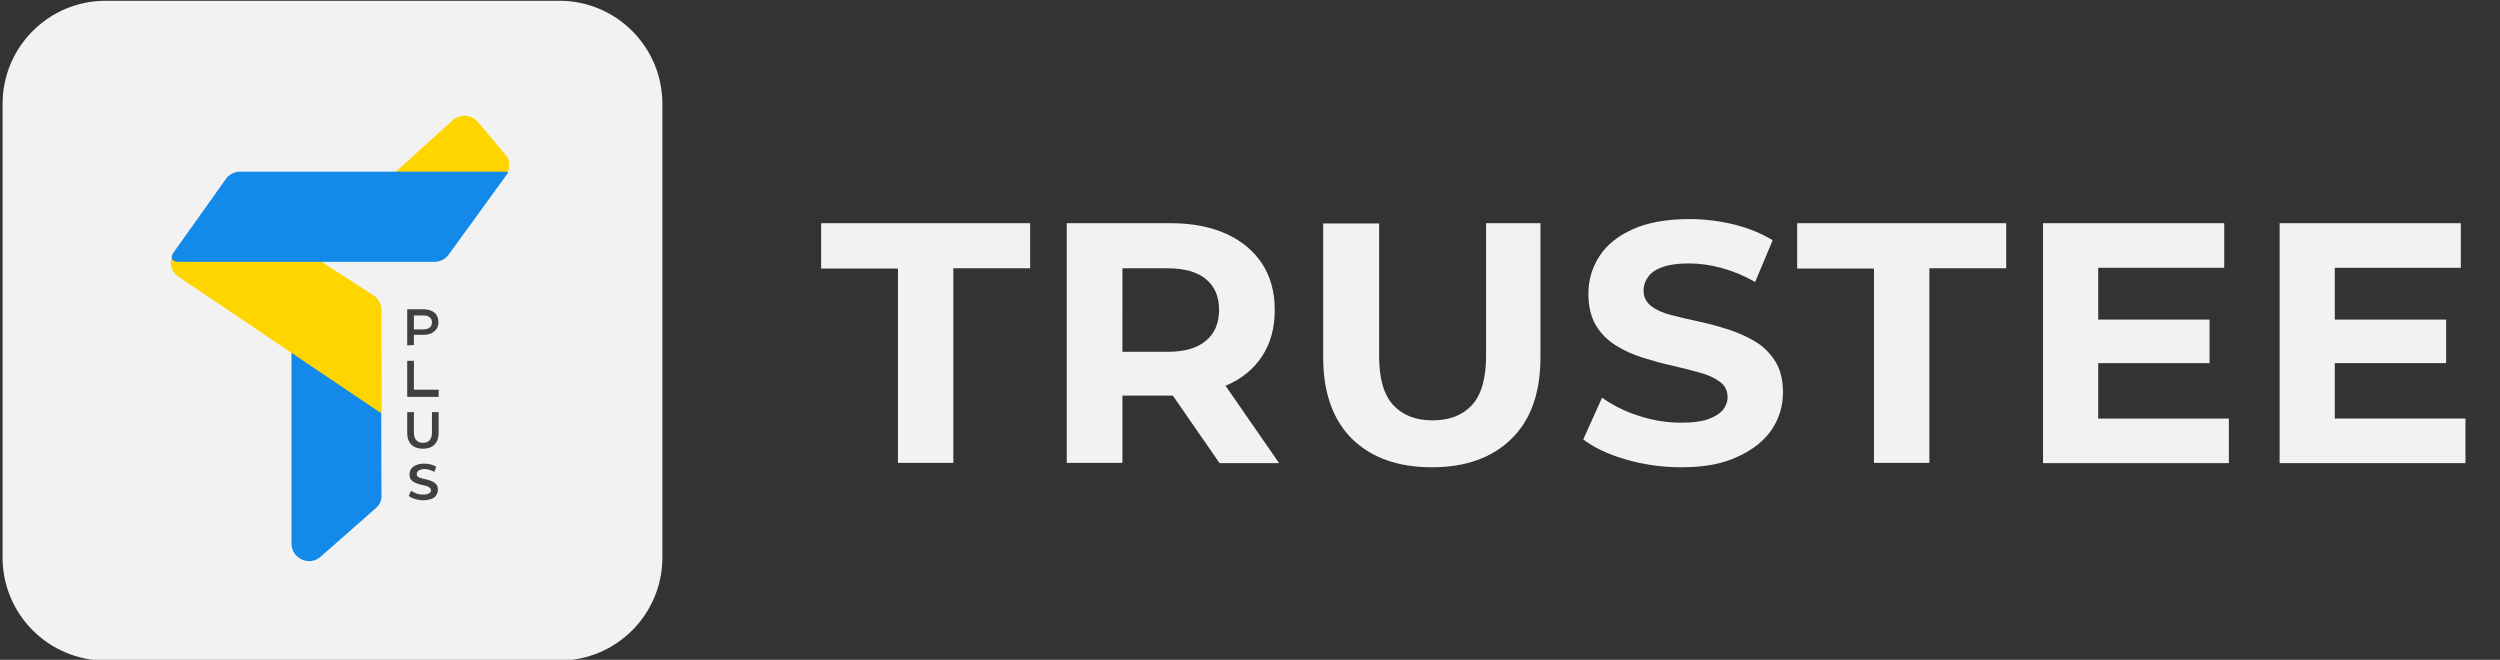 <?xml version="1.0" encoding="utf-8"?>
<!-- Generator: Adobe Illustrator 26.0.1, SVG Export Plug-In . SVG Version: 6.00 Build 0)  -->
<svg version="1.1" id="Layer_1" xmlns="http://www.w3.org/2000/svg" xmlns:xlink="http://www.w3.org/1999/xlink" x="0px" y="0px"
	 viewBox="0 0 970 256" style="enable-background:new 0 0 970 256;" xml:space="preserve">
<rect x="0" y="0" width="970" height="256" fill="#333333" stroke="none"/>
<style type="text/css">
	.st0{fill:#F2F2F2;}
	.st1{fill:#FFD500;}
	.st2{fill:#1389EA;}
	.st3{fill:#404040;}
</style>
<g>
	<g>
		<path class="st0" d="M41,0.3h176c22.1,0,40,17.9,40,40v176c0,22.1-17.9,40-40,40H41c-22.1,0-40-17.9-40-40v-176
			C1,18.2,18.9,0.3,41,0.3z"/>
		<g>
			<g id="shield_00000120531681292124300670000013083833281460523395_">
				<g>
					<path class="st1" d="M149.3,97.1l-28.7-0.7l54.8-49.5c2.8-2.8,7.4-2.6,10,0.4L196.9,61c1.1,2.3,0.9,5-0.6,7l-18,24.4
						C171.6,101.6,160.7,97.3,149.3,97.1z"/>
					<path class="st2" d="M145.9,197.1l-21.5,18.9c-4.4,3.9-11.3,0.7-11.3-5.1V95.1l31.5,19.5c2,1.2,3.2,3.4,3.2,5.7l0.2,71.6
						C148.2,194,147.4,195.8,145.9,197.1z"/>
					<path class="st1" d="M148,160.4v-40.1c0-2.3-1.2-4.4-3.1-5.7L84.2,75.4L67.6,97.8c-2.3,3.1-1.6,7.5,1.7,9.6L148,160.4z"/>
					<path class="st2" d="M168.5,101.6H69.3c-2.6,0-3.4-1.7-1.9-3.7l20.2-28.4c1.2-1.8,3.4-2.9,5.5-2.9h102.5c0.7,0,1.9,0,1.4,0.6
						l-23,31.7C172.7,100.6,170.7,101.6,168.5,101.6z"/>
				</g>
			</g>
			<g>
				<path class="st3" d="M158,134v-14h6.2c1.2,0,2.3,0.2,3.2,0.6c0.9,0.4,1.6,1,2,1.7c0.5,0.7,0.7,1.6,0.7,2.7c0,1-0.2,1.9-0.7,2.6
					c-0.5,0.7-1.2,1.3-2,1.7c-0.9,0.4-1.9,0.6-3.2,0.6h-4.7l1.1-1.2v5.2L158,134L158,134L158,134z M160.6,129.1l-1.1-1.3h4.6
					c1.1,0,2-0.2,2.6-0.7s0.9-1.2,0.9-2c0-0.9-0.3-1.6-0.9-2c-0.6-0.5-1.4-0.7-2.6-0.7h-4.6l1.1-1.3V129.1z"/>
				<path class="st3" d="M158,154v-14h2.6v11.2h9.6v2.8H158z"/>
				<path class="st3" d="M164.1,174.1c-1.9,0-3.4-0.5-4.5-1.6c-1.1-1.1-1.6-2.6-1.6-4.7v-7.9h2.6v7.8c0,1.4,0.3,2.5,0.9,3.1
					c0.6,0.7,1.5,1,2.6,1s2-0.3,2.6-1c0.6-0.7,0.9-1.7,0.9-3.1v-7.8h2.6v7.9c0,2-0.5,3.6-1.6,4.7C167.5,173.6,166,174.1,164.1,174.1
					z"/>
				<path class="st3" d="M164.1,194.1c-1.1,0-2.1-0.2-3.1-0.5c-1-0.3-1.8-0.7-2.4-1.2l0.9-2c0.6,0.4,1.3,0.8,2.1,1.1
					c0.8,0.3,1.7,0.4,2.5,0.4c0.7,0,1.3-0.1,1.8-0.2c0.5-0.2,0.8-0.4,1-0.6s0.3-0.6,0.3-0.9c0-0.4-0.2-0.8-0.5-1s-0.7-0.5-1.2-0.6
					c-0.5-0.2-1-0.3-1.6-0.4c-0.6-0.1-1.2-0.3-1.8-0.5s-1.1-0.4-1.6-0.7c-0.5-0.3-0.9-0.7-1.2-1.1c-0.3-0.5-0.4-1.1-0.4-1.8
					c0-0.8,0.2-1.5,0.6-2.1c0.4-0.6,1-1.1,1.9-1.5s1.9-0.6,3.2-0.6c0.8,0,1.7,0.1,2.5,0.3c0.8,0.2,1.5,0.5,2.2,0.9l-0.8,2
					c-0.6-0.4-1.3-0.6-1.9-0.8c-0.7-0.2-1.3-0.3-1.9-0.3c-0.7,0-1.3,0.1-1.7,0.3c-0.5,0.2-0.8,0.4-1,0.7c-0.2,0.3-0.3,0.6-0.3,0.9
					c0,0.4,0.1,0.8,0.4,1c0.3,0.3,0.7,0.5,1.2,0.6c0.5,0.1,1,0.3,1.6,0.4c0.6,0.1,1.2,0.3,1.8,0.5c0.6,0.2,1.1,0.4,1.6,0.7
					c0.5,0.3,0.9,0.7,1.2,1.1c0.3,0.5,0.4,1.1,0.4,1.8c0,0.7-0.2,1.4-0.6,2.1s-1,1.1-1.9,1.5C166.4,193.9,165.3,194.1,164.1,194.1z"
					/>
			</g>
		</g>
	</g>
	<g>
		<g>
			<path class="st0" d="M348.4,179.7v-75.5h-29.8V86.6h81.1v17.5h-29.8v75.5H348.4z"/>
			<path class="st0" d="M413.9,179.7V86.6h40.3c8.3,0,15.5,1.4,21.5,4.1c6,2.7,10.7,6.6,14,11.6c3.3,5.1,4.9,11,4.9,17.9
				c0,7-1.6,13-4.9,18c-3.3,5-7.9,8.8-14,11.4c-6,2.6-13.2,3.9-21.5,3.9h-28.5l9.8-9.3v35.4H413.9z M435.6,146.7l-9.8-10.2H453
				c6.6,0,11.5-1.4,14.9-4.3c3.4-2.8,5.1-6.8,5.1-12c0-5.1-1.7-9.1-5.1-11.9c-3.4-2.8-8.3-4.2-14.9-4.2h-27.3l9.8-10.2V146.7z
				 M473.2,179.7l-23.4-33.8h23.1l23.4,33.8H473.2z"/>
			<path class="st0" d="M555.6,181.3c-13.2,0-23.5-3.7-31-11c-7.4-7.4-11.2-17.9-11.2-31.6v-52h21.7v51.4c0,8.8,1.8,15.1,5.5,19.1
				c3.6,3.9,8.7,5.9,15.2,5.9c6.6,0,11.7-2,15.3-5.9c3.6-3.9,5.5-10.3,5.5-19.1V86.6h21.1v52c0,13.7-3.7,24.3-11.2,31.6
				C579,177.6,568.7,181.3,555.6,181.3z"/>
			<path class="st0" d="M652.4,181.3c-7.4,0-14.6-1-21.5-3c-6.9-2-12.4-4.6-16.6-7.8l7.3-16.2c3.9,2.8,8.6,5.2,14.1,7
				c5.5,1.8,11,2.7,16.6,2.7c4.3,0,7.7-0.4,10.3-1.3c2.6-0.9,4.5-2.1,5.8-3.5c1.2-1.5,1.9-3.2,1.9-5.1c0-2.5-1-4.5-2.9-5.9
				c-2-1.5-4.5-2.7-7.8-3.6c-3.2-0.9-6.8-1.8-10.6-2.7c-3.8-0.8-7.6-1.9-11.5-3.1s-7.4-2.8-10.6-4.8c-3.2-2-5.8-4.6-7.7-7.8
				c-1.9-3.2-2.9-7.3-2.9-12.2c0-5.3,1.4-10.2,4.3-14.6c2.8-4.4,7.2-7.9,13-10.5c5.8-2.6,13.1-3.9,21.9-3.9c5.8,0,11.6,0.7,17.3,2.1
				c5.7,1.4,10.7,3.5,15,6.1l-6.8,16.2c-4.2-2.4-8.5-4.2-12.9-5.4c-4.4-1.2-8.7-1.8-12.8-1.8c-4.3,0-7.7,0.5-10.2,1.4
				c-2.6,0.9-4.5,2.2-5.6,3.8c-1.2,1.6-1.8,3.4-1.8,5.3c0,2.5,1,4.5,2.9,6c1.9,1.5,4.5,2.7,7.7,3.5c3.2,0.8,6.7,1.7,10.6,2.5
				c3.9,0.8,7.8,1.9,11.6,3.1c3.8,1.2,7.3,2.8,10.5,4.7c3.2,1.9,5.8,4.5,7.8,7.7c2,3.2,3,7.2,3,12c0,5.2-1.4,10-4.3,14.4
				c-2.9,4.3-7.2,7.8-13.1,10.5C668.5,180,661.2,181.3,652.4,181.3z"/>
			<path class="st0" d="M727.1,179.7v-75.5h-29.8V86.6h81.1v17.5h-29.8v75.5H727.1z"/>
			<path class="st0" d="M814.1,162.4h50.7v17.3h-72.1V86.6H863v17.3h-48.9L814.1,162.4L814.1,162.4z M812.5,124h44.8v16.9h-44.8V124
				z"/>
			<path class="st0" d="M905.9,162.4h50.7v17.3h-72.1V86.6h70.3v17.3h-48.9V162.4z M904.3,124h44.8v16.9h-44.8V124z"/>
		</g>
	</g>
</g>
</svg>

